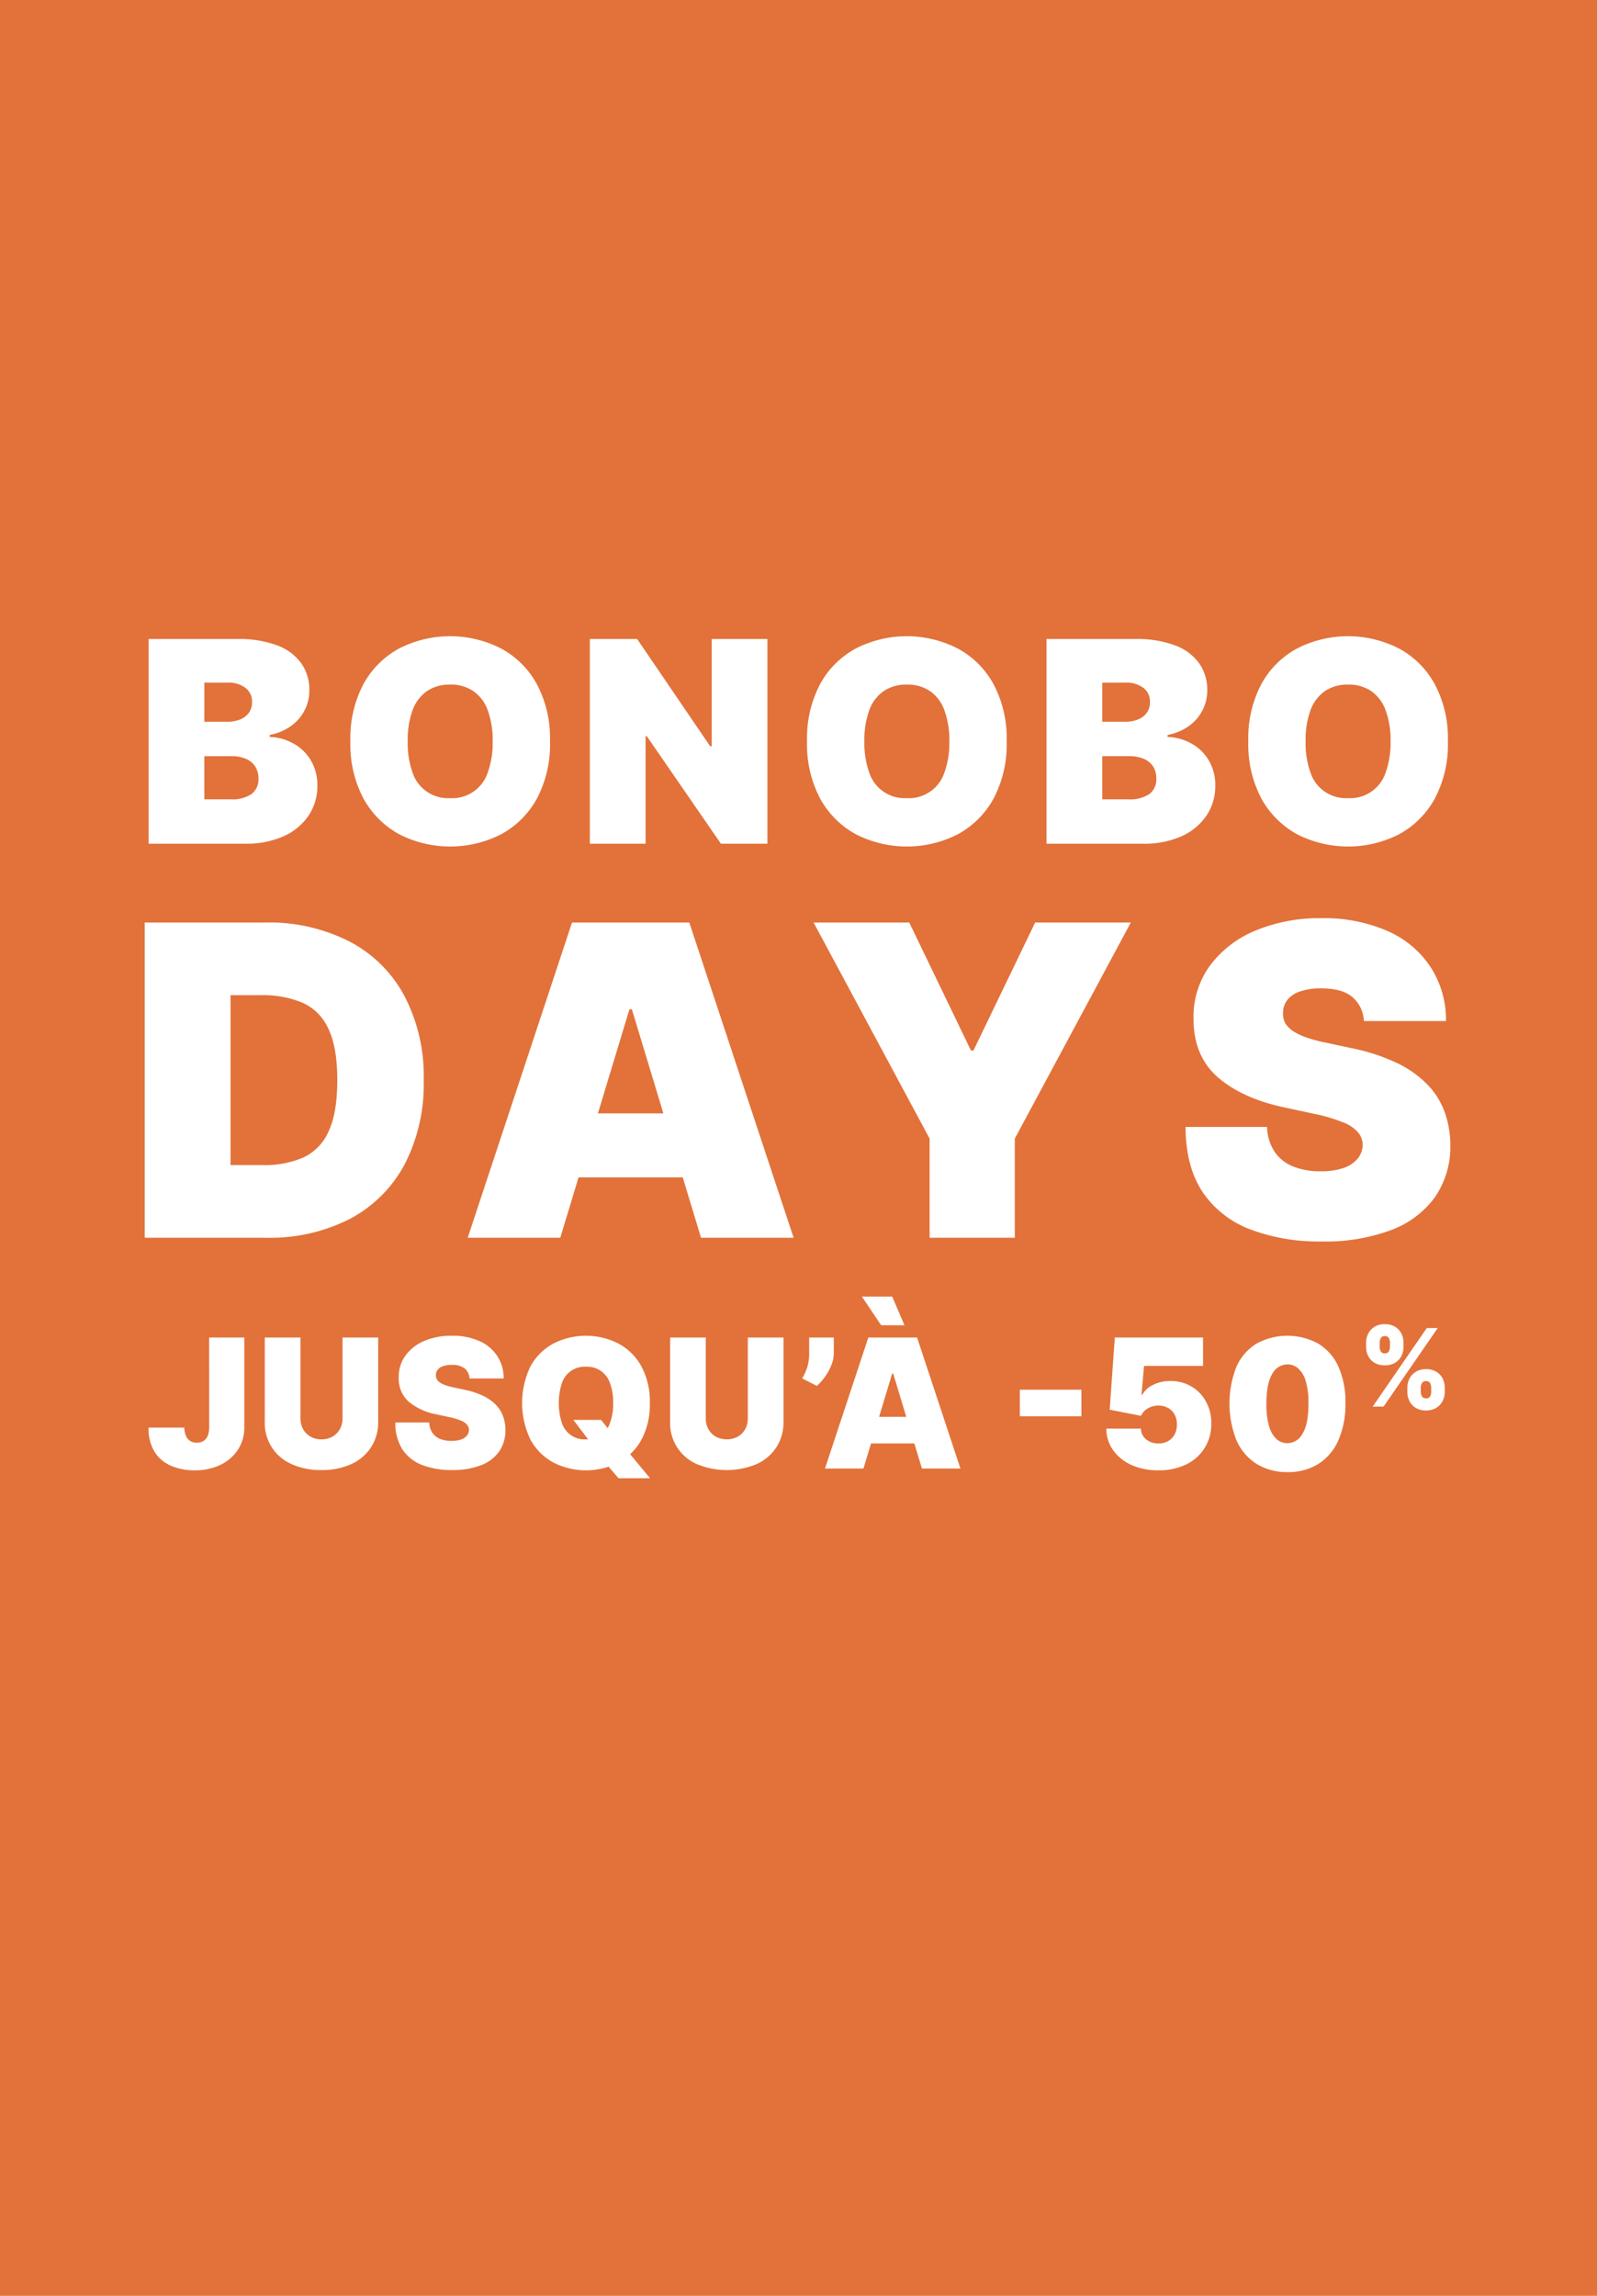 <svg xmlns="http://www.w3.org/2000/svg" width="320" height="460" viewBox="0 0 320 460"><g transform="translate(-4039 -391)"><rect width="320" height="460" transform="translate(4039 391)" fill="#e2723a"/><g transform="translate(4068 518.475)"><path d="M312.172,21.067a23.1,23.1,0,0,1-2.67,11.555A17.9,17.9,0,0,1,302.3,39.73a22.506,22.506,0,0,1-20.278-.02,18.074,18.074,0,0,1-7.188-7.129,23.159,23.159,0,0,1-2.649-11.515A23.133,23.133,0,0,1,274.83,9.532a17.77,17.77,0,0,1,7.188-7.109,22.423,22.423,0,0,1,20.278,0A17.731,17.731,0,0,1,309.5,9.532,22.987,22.987,0,0,1,312.172,21.067Zm-11.483,0a17.168,17.168,0,0,0-.984-6.208,7.855,7.855,0,0,0-2.871-3.845,7.92,7.92,0,0,0-4.658-1.322,8.013,8.013,0,0,0-4.678,1.322,8.016,8.016,0,0,0-2.87,3.845,17.483,17.483,0,0,0-.964,6.208,17.652,17.652,0,0,0,.964,6.228,7.468,7.468,0,0,0,7.548,5.147,7.467,7.467,0,0,0,7.529-5.147A17.334,17.334,0,0,0,300.689,21.067Z" transform="translate(-51.052)" fill="#fff"/><path d="M222.417,41.7V.69h17.827a21.567,21.567,0,0,1,7.89,1.262,10.34,10.34,0,0,1,4.838,3.565,9.087,9.087,0,0,1,1.647,5.427,8.551,8.551,0,0,1-1,4.125,8.846,8.846,0,0,1-2.77,3.124,11.042,11.042,0,0,1-4.176,1.722v.4a10.329,10.329,0,0,1,4.819,1.342,9.218,9.218,0,0,1,3.453,3.384,9.629,9.629,0,0,1,1.285,5.046,10.467,10.467,0,0,1-1.767,5.988A11.753,11.753,0,0,1,249.48,40.2a18.17,18.17,0,0,1-7.71,1.5Zm11.162-8.891h5.22a7.056,7.056,0,0,0,4.217-1.041,3.671,3.671,0,0,0,1.4-3.124,4.327,4.327,0,0,0-.662-2.443,4.132,4.132,0,0,0-1.887-1.522,7.319,7.319,0,0,0-2.911-.521h-5.381Zm0-15.54h4.577a6.789,6.789,0,0,0,2.59-.461,3.929,3.929,0,0,0,1.747-1.322,3.539,3.539,0,0,0,.643-2.143,3.377,3.377,0,0,0-1.366-2.9,5.605,5.605,0,0,0-3.453-1.021h-4.738Z" transform="translate(-41.718 -0.129)" fill="#fff"/><path d="M203.347,21.067a23.1,23.1,0,0,1-2.67,11.555,17.9,17.9,0,0,1-7.208,7.109,22.5,22.5,0,0,1-20.277-.02,18.069,18.069,0,0,1-7.188-7.129,23.159,23.159,0,0,1-2.65-11.515,23.133,23.133,0,0,1,2.65-11.535,17.765,17.765,0,0,1,7.188-7.109,22.421,22.421,0,0,1,20.277,0,17.729,17.729,0,0,1,7.208,7.109A22.987,22.987,0,0,1,203.347,21.067Zm-11.483,0a17.169,17.169,0,0,0-.984-6.208,7.855,7.855,0,0,0-2.871-3.845,7.92,7.92,0,0,0-4.658-1.322,8.013,8.013,0,0,0-4.678,1.322,8.016,8.016,0,0,0-2.87,3.845,17.484,17.484,0,0,0-.964,6.208,17.652,17.652,0,0,0,.964,6.228,7.468,7.468,0,0,0,7.548,5.147,7.467,7.467,0,0,0,7.529-5.147A17.334,17.334,0,0,0,191.864,21.067Z" transform="translate(-30.64)" fill="#fff"/><path d="M145.362.69V41.7h-9.315L121.189,20.155h-.24V41.7H109.786V.69h9.476l14.616,21.467h.321V.69Z" transform="translate(-20.592 -0.129)" fill="#fff"/><path d="M90.717,21.067a23.1,23.1,0,0,1-2.67,11.555A17.9,17.9,0,0,1,80.84,39.73a22.505,22.505,0,0,1-20.277-.02,18.07,18.07,0,0,1-7.187-7.129,23.153,23.153,0,0,1-2.65-11.515,23.128,23.128,0,0,1,2.65-11.535,17.766,17.766,0,0,1,7.187-7.109,22.422,22.422,0,0,1,20.277,0,17.732,17.732,0,0,1,7.207,7.109A22.986,22.986,0,0,1,90.717,21.067Zm-11.484,0a17.166,17.166,0,0,0-.984-6.208,7.854,7.854,0,0,0-2.871-3.845,7.918,7.918,0,0,0-4.658-1.322,8.012,8.012,0,0,0-4.678,1.322,8.015,8.015,0,0,0-2.871,3.845,17.489,17.489,0,0,0-.964,6.208,17.657,17.657,0,0,0,.964,6.228,7.47,7.47,0,0,0,7.549,5.147,7.467,7.467,0,0,0,7.529-5.147A17.331,17.331,0,0,0,79.233,21.067Z" transform="translate(-9.514)" fill="#fff"/><path d="M.961,41.7V.69H18.789a21.566,21.566,0,0,1,7.89,1.262,10.343,10.343,0,0,1,4.838,3.565,9.087,9.087,0,0,1,1.646,5.427,8.554,8.554,0,0,1-1,4.125,8.846,8.846,0,0,1-2.771,3.124,11.041,11.041,0,0,1-4.176,1.722v.4a10.329,10.329,0,0,1,4.818,1.342,9.219,9.219,0,0,1,3.453,3.384,9.626,9.626,0,0,1,1.285,5.046A10.469,10.469,0,0,1,33,36.075,11.754,11.754,0,0,1,28.024,40.2a18.166,18.166,0,0,1-7.709,1.5Zm11.162-8.891h5.22A7.054,7.054,0,0,0,21.56,31.77a3.671,3.671,0,0,0,1.405-3.124A4.329,4.329,0,0,0,22.3,26.2a4.13,4.13,0,0,0-1.887-1.522A7.32,7.32,0,0,0,17.5,24.16h-5.38Zm0-15.54H16.7a6.79,6.79,0,0,0,2.59-.461,3.929,3.929,0,0,0,1.747-1.322,3.538,3.538,0,0,0,.642-2.143,3.378,3.378,0,0,0-1.365-2.9,5.606,5.606,0,0,0-3.453-1.021H12.124Z" transform="translate(-0.18 -0.129)" fill="#fff"/><path d="M292.438,90.144a6.657,6.657,0,0,0-2.319-4.811q-2.041-1.727-6.214-1.727a12.411,12.411,0,0,0-4.359.648,5.247,5.247,0,0,0-2.474,1.7,4.186,4.186,0,0,0-.834,2.467,4.037,4.037,0,0,0,.4,2.066,5,5,0,0,0,1.545,1.635,12.169,12.169,0,0,0,2.69,1.3,28.989,28.989,0,0,0,3.9,1.049l5.194,1.11a39.137,39.137,0,0,1,9,2.93,21.422,21.422,0,0,1,6.122,4.286,15.3,15.3,0,0,1,3.493,5.49,19.3,19.3,0,0,1,1.175,6.661,17.8,17.8,0,0,1-3.123,10.547,19.073,19.073,0,0,1-8.843,6.569,37.583,37.583,0,0,1-13.758,2.251,39.006,39.006,0,0,1-14.408-2.437,20.079,20.079,0,0,1-9.523-7.494q-3.37-5.088-3.4-13.014h16.324a9.642,9.642,0,0,0,1.453,4.873,8.083,8.083,0,0,0,3.648,2.991,14.336,14.336,0,0,0,5.658,1.018,13.546,13.546,0,0,0,4.607-.678,6.226,6.226,0,0,0,2.813-1.882,4.433,4.433,0,0,0,.989-2.744,3.891,3.891,0,0,0-.958-2.529,7.425,7.425,0,0,0-2.969-1.973,31.611,31.611,0,0,0-5.6-1.665l-6.307-1.357q-8.41-1.819-13.264-6.075-4.823-4.287-4.792-11.688a17.349,17.349,0,0,1,3.215-10.516,21.511,21.511,0,0,1,9.059-7.062A33.118,33.118,0,0,1,283.9,69.543a31.66,31.66,0,0,1,13.263,2.56,19.822,19.822,0,0,1,8.626,7.216,19.344,19.344,0,0,1,3.091,10.825Z" transform="translate(-48.147 -13.044)" fill="#fff"/><path d="M164.963,70.606h19.169L196.5,96.264h.494l12.368-25.659H228.53l-23.25,43.3v19.861H188.213V113.9Z" transform="translate(-30.941 -13.243)" fill="#fff"/><path d="M98.211,133.765H79.661l20.9-63.159h23.5l20.9,63.159H126.408L112.557,88h-.495Zm-3.463-24.918h34.875v12.829H94.748Z" transform="translate(-14.942 -13.243)" fill="#fff"/><path d="M24.363,133.765H0V70.606H24.116A35.387,35.387,0,0,1,41,74.4,26.157,26.157,0,0,1,52,85.254a34.559,34.559,0,0,1,3.9,16.931,34.961,34.961,0,0,1-3.865,16.961A26.488,26.488,0,0,1,41.089,130,35.164,35.164,0,0,1,24.363,133.765ZM17.19,119.208h6.555a19.185,19.185,0,0,0,8.008-1.511,10.192,10.192,0,0,0,5.07-5.212q1.762-3.7,1.762-10.3t-1.793-10.3A10.258,10.258,0,0,0,31.6,86.673a20.532,20.532,0,0,0-8.348-1.511H17.19Z" transform="translate(0 -13.243)" fill="#fff"/><path d="M309.5,183.226V182.4a4,4,0,0,1,.431-1.845,3.446,3.446,0,0,1,1.272-1.361,3.779,3.779,0,0,1,2.028-.516,3.89,3.89,0,0,1,2.058.508,3.324,3.324,0,0,1,1.272,1.354,4.036,4.036,0,0,1,.431,1.86v.831a3.947,3.947,0,0,1-.439,1.845,3.386,3.386,0,0,1-1.272,1.362,3.859,3.859,0,0,1-2.051.515,3.817,3.817,0,0,1-2.043-.515,3.394,3.394,0,0,1-1.264-1.362A4.058,4.058,0,0,1,309.5,183.226Zm2.683-.831v.831a1.923,1.923,0,0,0,.216.868.855.855,0,0,0,.833.423.838.838,0,0,0,.84-.415,1.93,1.93,0,0,0,.208-.877V182.4a2.16,2.16,0,0,0-.193-.891.835.835,0,0,0-.855-.431.85.85,0,0,0-.833.431A1.966,1.966,0,0,0,312.183,182.4Zm-10.947-8.181v-.831a3.978,3.978,0,0,1,.439-1.86,3.445,3.445,0,0,1,1.28-1.354,3.788,3.788,0,0,1,2.012-.508,3.885,3.885,0,0,1,2.059.508,3.33,3.33,0,0,1,1.272,1.354,4.034,4.034,0,0,1,.431,1.86v.831a3.926,3.926,0,0,1-.44,1.853,3.291,3.291,0,0,1-1.272,1.338,3.943,3.943,0,0,1-2.051.5,3.851,3.851,0,0,1-2.042-.508,3.349,3.349,0,0,1-1.265-1.345A4.023,4.023,0,0,1,301.236,174.214Zm2.714-.831v.831a1.877,1.877,0,0,0,.215.877.822.822,0,0,0,.8.415.84.84,0,0,0,.841-.415,1.941,1.941,0,0,0,.208-.877v-.831a2.166,2.166,0,0,0-.193-.892.837.837,0,0,0-.856-.431.813.813,0,0,0-.817.446A2.1,2.1,0,0,0,303.95,173.383Zm-1.4,12.8L313.4,170.43h2.189l-10.854,15.748Z" transform="translate(-56.501 -31.822)" fill="#fff"/><path d="M279.15,199.838a11.474,11.474,0,0,1-6.193-1.653,10.649,10.649,0,0,1-4.022-4.729,20.079,20.079,0,0,1,.013-14.764,10.327,10.327,0,0,1,4.009-4.6,12.906,12.906,0,0,1,12.386.012,10.309,10.309,0,0,1,4.022,4.6,17.151,17.151,0,0,1,1.4,7.344,17.763,17.763,0,0,1-1.414,7.433,10.648,10.648,0,0,1-4.022,4.729A11.392,11.392,0,0,1,279.15,199.838Zm0-5.793a3.488,3.488,0,0,0,3.032-1.922q1.2-1.935,1.182-6.075a15.068,15.068,0,0,0-.539-4.422,5.41,5.41,0,0,0-1.491-2.537,3.216,3.216,0,0,0-2.184-.834,3.471,3.471,0,0,0-3.02,1.872q-1.169,1.871-1.2,5.921a15.713,15.713,0,0,0,.527,4.537,5.607,5.607,0,0,0,1.49,2.614A3.238,3.238,0,0,0,279.15,194.044Z" transform="translate(-50.18 -32.357)" fill="#fff"/><path d="M247.6,199.561a12.936,12.936,0,0,1-5.384-1.063,9.1,9.1,0,0,1-3.687-2.961,7.436,7.436,0,0,1-1.362-4.332h6.938a2.732,2.732,0,0,0,1.054,2.166,3.832,3.832,0,0,0,2.441.808,3.916,3.916,0,0,0,1.927-.461,3.388,3.388,0,0,0,1.311-1.333,3.97,3.97,0,0,0,.462-2,3.927,3.927,0,0,0-.462-2,3.3,3.3,0,0,0-1.311-1.32,3.835,3.835,0,0,0-1.927-.474,4.149,4.149,0,0,0-2.094.551,3.3,3.3,0,0,0-1.4,1.5l-6.27-1.23,1.029-14.457h17.679v5.69H244.723l-.513,5.793h.154a4.728,4.728,0,0,1,2.133-1.974,7.478,7.478,0,0,1,3.52-.795,8.055,8.055,0,0,1,4.189,1.089,7.839,7.839,0,0,1,2.917,3.012,8.714,8.714,0,0,1,1.067,4.409,8.819,8.819,0,0,1-5,8.189A12.329,12.329,0,0,1,247.6,199.561Z" transform="translate(-44.484 -32.44)" fill="#fff"/><path d="M228.171,185.828v5.331H215.836v-5.331Z" transform="translate(-40.483 -34.855)" fill="#fff"/><path d="M175.485,197.309h-7.709l8.686-26.248h9.765l8.686,26.248H187.2l-5.756-19.019h-.206Zm-1.44-10.355h14.494v5.331H174.046Zm4.986-18.353-3.855-5.742h6.065l2.467,5.742Z" transform="translate(-31.469 -30.547)" fill="#fff"/><path d="M168.49,172.955v3.076a6.582,6.582,0,0,1-.514,2.512,10.751,10.751,0,0,1-1.284,2.32,10.635,10.635,0,0,1-1.593,1.782l-2.93-1.487a12.152,12.152,0,0,0,.964-2.14,9.148,9.148,0,0,0,.424-2.987v-3.076Z" transform="translate(-30.417 -32.44)" fill="#fff"/><path d="M145.153,172.955H152.3V189.77a9.246,9.246,0,0,1-1.439,5.191,9.36,9.36,0,0,1-3.983,3.371,15.6,15.6,0,0,1-11.9,0,8.928,8.928,0,0,1-5.4-8.561V172.955h7.145v16.2a4.373,4.373,0,0,0,.539,2.179,3.889,3.889,0,0,0,1.491,1.487,4.7,4.7,0,0,0,4.368,0,3.893,3.893,0,0,0,1.49-1.487,4.373,4.373,0,0,0,.54-2.179Z" transform="translate(-24.305 -32.44)" fill="#fff"/><path d="M103.352,189.379H108.9l2,2.512,3.393,3.845,4.42,5.331H112.4l-3.135-3.64-2.107-3.025ZM118.668,186a14.78,14.78,0,0,1-1.709,7.395,11.448,11.448,0,0,1-4.612,4.55,14.4,14.4,0,0,1-12.978-.013,11.566,11.566,0,0,1-4.6-4.563,16.886,16.886,0,0,1,0-14.751,11.373,11.373,0,0,1,4.6-4.55,14.35,14.35,0,0,1,12.978,0,11.347,11.347,0,0,1,4.612,4.55A14.706,14.706,0,0,1,118.668,186Zm-7.349,0a11,11,0,0,0-.63-3.974,4.813,4.813,0,0,0-4.819-3.307,4.814,4.814,0,0,0-4.832,3.307,13.151,13.151,0,0,0,0,7.959,4.781,4.781,0,0,0,4.832,3.294,4.779,4.779,0,0,0,4.819-3.294A11.1,11.1,0,0,0,111.319,186Z" transform="translate(-17.457 -32.357)" fill="#fff"/><path d="M76.678,181.074a2.766,2.766,0,0,0-.964-2,3.928,3.928,0,0,0-2.583-.717,5.156,5.156,0,0,0-1.812.269,2.172,2.172,0,0,0-1.028.705,1.737,1.737,0,0,0-.347,1.025,1.681,1.681,0,0,0,.167.859,2.084,2.084,0,0,0,.642.679,5.087,5.087,0,0,0,1.118.538,12.042,12.042,0,0,0,1.619.436l2.159.461a16.3,16.3,0,0,1,3.739,1.218,8.9,8.9,0,0,1,2.544,1.782,6.357,6.357,0,0,1,1.452,2.281,8.029,8.029,0,0,1,.488,2.768,7.4,7.4,0,0,1-1.3,4.383,7.92,7.92,0,0,1-3.675,2.73,15.613,15.613,0,0,1-5.718.936,16.206,16.206,0,0,1-5.988-1.012,8.345,8.345,0,0,1-3.957-3.115,9.682,9.682,0,0,1-1.413-5.408h6.784a4.008,4.008,0,0,0,.6,2.025,3.361,3.361,0,0,0,1.516,1.243,5.957,5.957,0,0,0,2.351.423,5.606,5.606,0,0,0,1.914-.283,2.584,2.584,0,0,0,1.169-.782,1.841,1.841,0,0,0,.411-1.141,1.617,1.617,0,0,0-.4-1.05,3.087,3.087,0,0,0-1.233-.821,13.148,13.148,0,0,0-2.326-.692L70,188.251a12.082,12.082,0,0,1-5.512-2.525,6.129,6.129,0,0,1-1.992-4.857,7.212,7.212,0,0,1,1.336-4.371,8.935,8.935,0,0,1,3.765-2.935,13.755,13.755,0,0,1,5.538-1.051,13.157,13.157,0,0,1,5.512,1.064,8.232,8.232,0,0,1,3.585,3,8.037,8.037,0,0,1,1.285,4.5Z" transform="translate(-11.596 -32.357)" fill="#fff"/><path d="M45.189,172.955h7.144V189.77a9.24,9.24,0,0,1-1.439,5.191,9.356,9.356,0,0,1-3.983,3.371,14.037,14.037,0,0,1-5.936,1.179,14.1,14.1,0,0,1-5.962-1.179,8.927,8.927,0,0,1-5.4-8.561V172.955H36.76v16.2a4.374,4.374,0,0,0,.54,2.179,3.891,3.891,0,0,0,1.49,1.487,4.408,4.408,0,0,0,2.184.538,4.362,4.362,0,0,0,2.184-.538,3.892,3.892,0,0,0,1.49-1.487,4.375,4.375,0,0,0,.54-2.179Z" transform="translate(-5.555 -32.44)" fill="#fff"/><path d="M13.091,172.955h7.041V190.95a8.079,8.079,0,0,1-1.3,4.511,8.586,8.586,0,0,1-3.521,3.025,11.733,11.733,0,0,1-5.152,1.076,11.928,11.928,0,0,1-4.626-.871,7.346,7.346,0,0,1-3.341-2.769A8.74,8.74,0,0,1,.961,191H8.105a4.634,4.634,0,0,0,.334,1.665,2.309,2.309,0,0,0,.848,1.025,2.537,2.537,0,0,0,1.336.334,2.427,2.427,0,0,0,1.336-.346,2.135,2.135,0,0,0,.835-1.025,4.683,4.683,0,0,0,.3-1.7Z" transform="translate(-0.18 -32.44)" fill="#fff"/></g></g></svg>